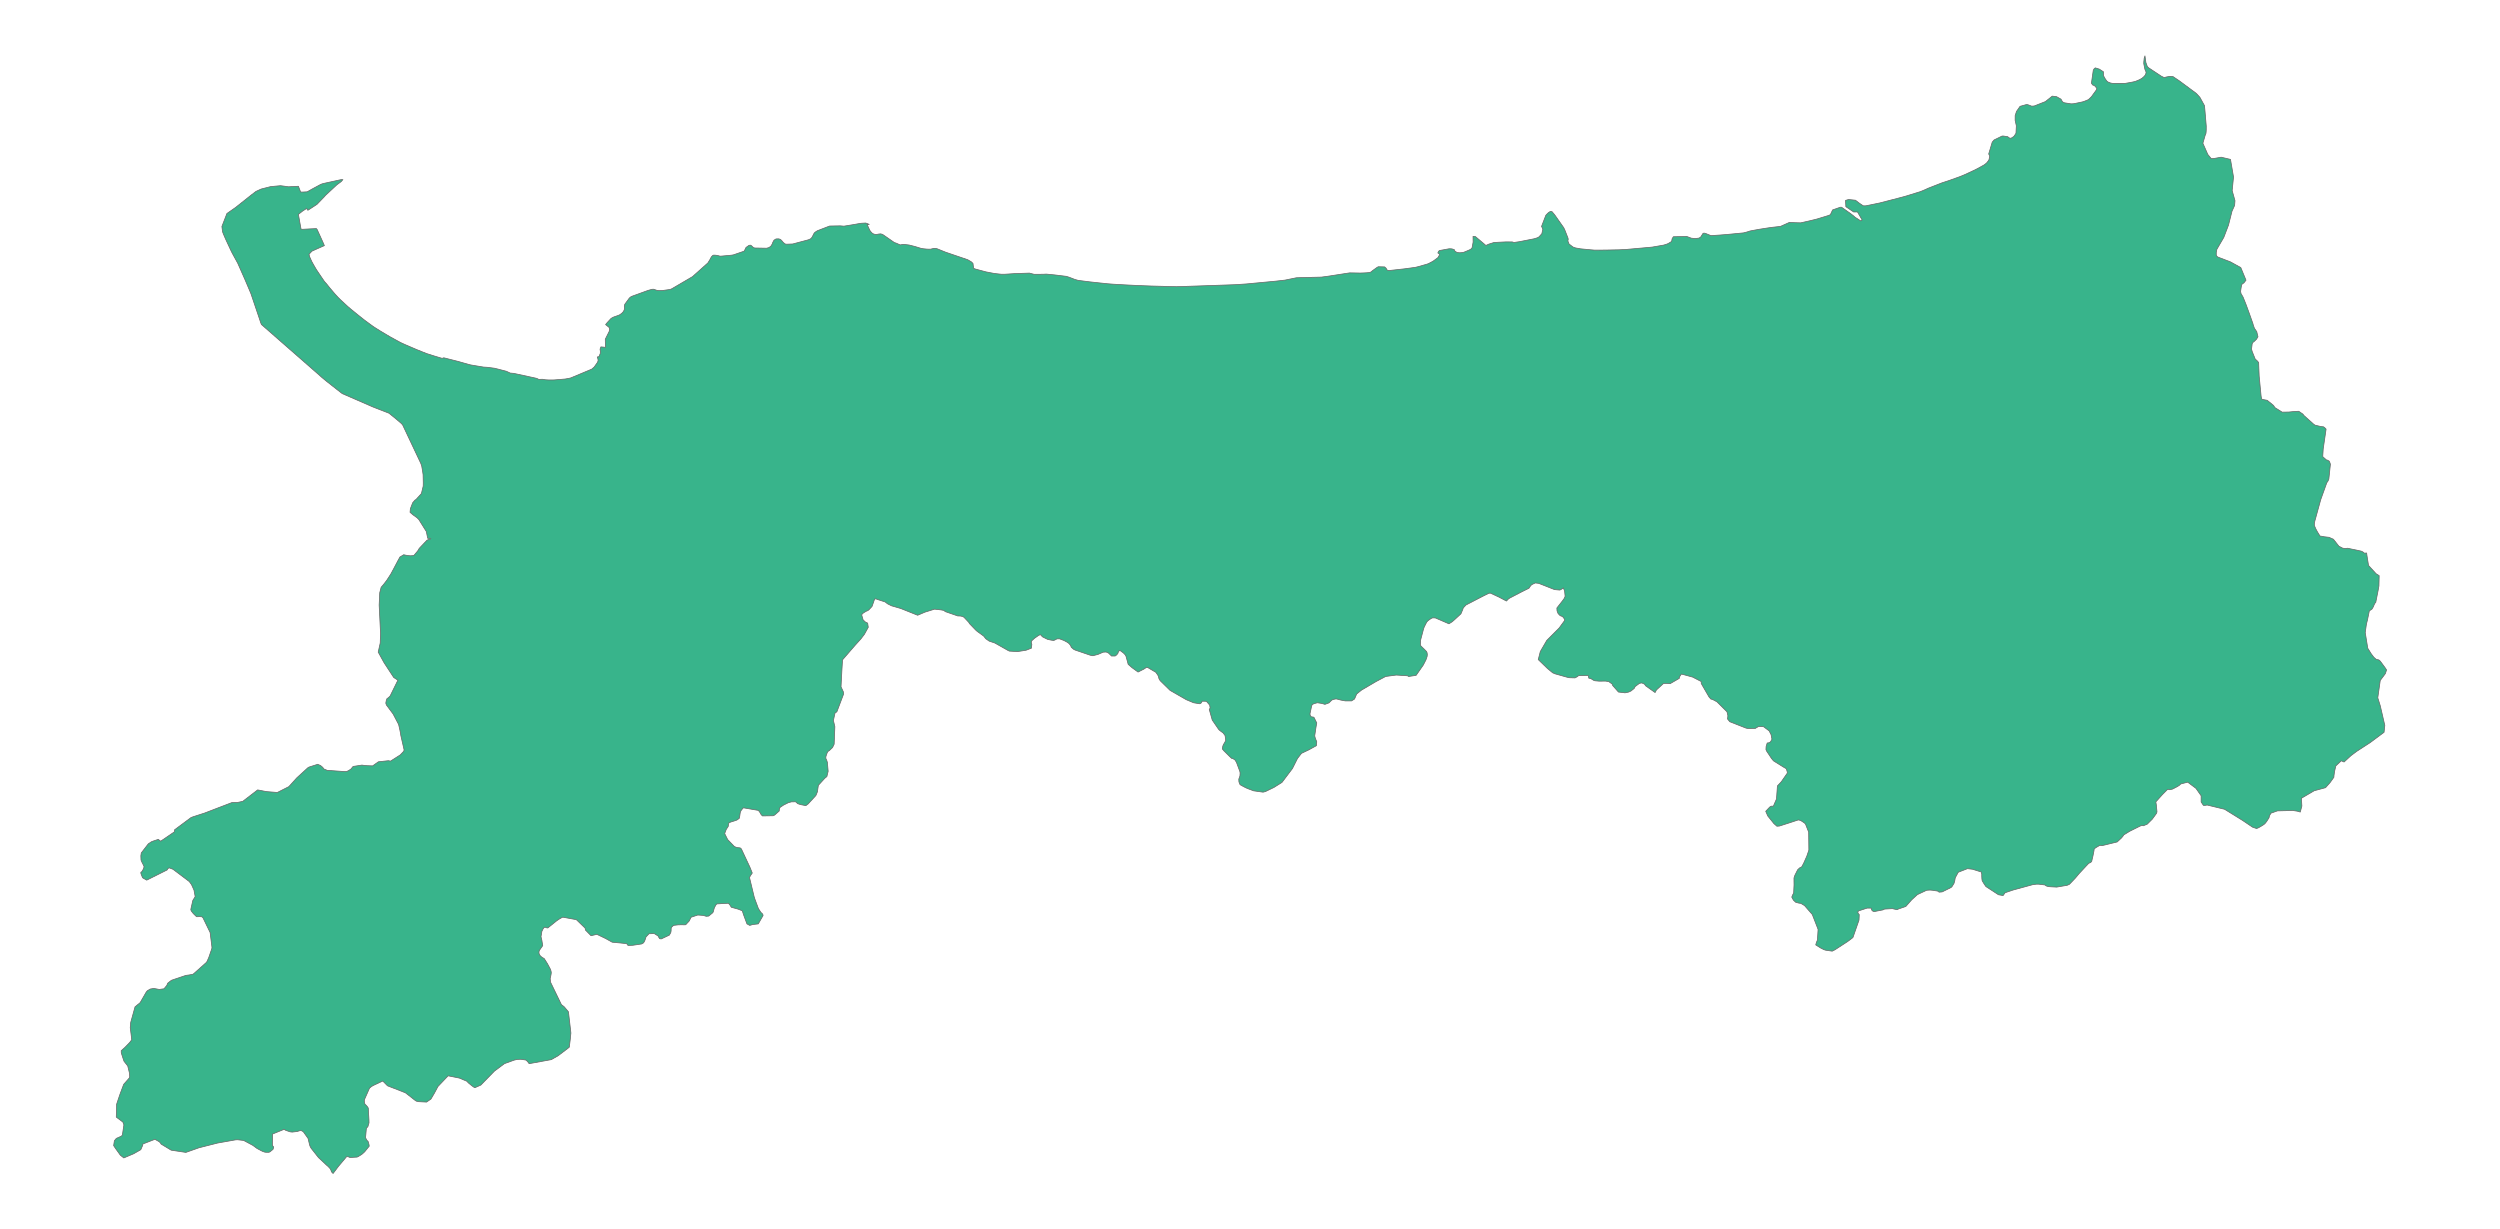 <?xml version="1.0" encoding="utf-8" ?>
<svg baseProfile="full" height="100%" version="1.1" viewBox="0 0 10168 5000" width="100%" xmlns="http://www.w3.org/2000/svg" xmlns:ev="http://www.w3.org/2001/xml-events" xmlns:xlink="http://www.w3.org/1999/xlink"><defs /><polyline fill="#38b48b" points="9163.185,1392.636 9160.052,1398.235 9157.429,1419.474 9159.975,1429.229 9172.322,1460.105 9182.612,1469.559 9186.442,1474.992 9186.819,1488.395 9188.554,1530.112 9196.248,1610.006 9197.576,1618.216 9199.941,1624.499 9204.396,1625.003 9213.619,1626.71 9221.108,1628.068 9246.91,1649.048 9252.621,1657.851 9282.207,1676.282 9309.401,1675.775 9333.126,1673.401 9349.542,1672.765 9366.276,1684.192 9370.941,1690.239 9410.316,1725.438 9415.796,1729.192 9436.676,1734.12 9443.229,1735.246 9449.758,1735.791 9454.505,1738.848 9460.673,1745.309 9448.966,1825.892 9447.033,1857.266 9461.725,1870.428 9466.601,1871.621 9473.416,1875.709 9475.988,1881.378 9478.28,1888.07 9471.889,1948.187 9468.465,1956.428 9463.528,1963.412 9438.877,2032.194 9414.914,2119.203 9413.161,2127.334 9412.817,2137.131 9418.8,2150.751 9425.424,2163.222 9435.73,2179.942 9453.039,2183.08 9472.698,2185.36 9490.521,2193.256 9512.796,2221.577 9528.427,2229.609 9538.473,2230.996 9548.469,2229.802 9603.115,2241.433 9609.451,2244.331 9616.729,2249.91 9625.516,2249.139 9626.268,2255.4 9630.515,2282.41 9633.332,2299.962 9664.172,2333.546 9676.552,2341.237 9675.615,2382.938 9672.2,2402.077 9662.683,2449.891 9658.585,2454.559 9655.967,2460.279 9652.537,2468.528 9647.216,2477.379 9636.601,2484.534 9628.806,2522.222 9626.718,2530.242 9624.593,2539.602 9623.697,2545.653 9619.865,2572.743 9630.209,2636.627 9643.539,2658.102 9654.797,2673.105 9663.824,2681.089 9668.911,2682.802 9675.12,2683.985 9681.142,2689.196 9700.521,2715.489 9706.612,2724.71 9701.747,2739.75 9680.998,2767.431 9670.924,2838.096 9681.156,2870.906 9699.473,2950.14 9696.486,2978.335 9639.974,3020.385 9584.639,3056.327 9561.788,3073.489 9533.735,3099.375 9528.607,3096.951 9522.245,3094.387 9500.279,3115.159 9495.225,3137.118 9492.727,3154.672 9492.362,3161.251 9478.015,3181.432 9474.04,3186.335 9458.467,3203.674 9412.511,3216.079 9360.264,3246.681 9362.195,3278.216 9355.617,3302.822 9347.592,3300.3 9342.94,3299.129 9324.981,3296.392 9262.684,3298.018 9236.517,3307.403 9230.422,3317.726 9228.657,3325.881 9218.832,3341.25 9211.596,3350.313 9205.458,3354.901 9197.847,3359.702 9186.085,3366.48 9178.049,3369.838 9161.419,3364.189 9120.918,3336.84 9047.648,3291.428 9009.648,3282.225 8977.072,3274.239 8967.665,3275.829 8961.625,3275.505 8952.459,3261.843 8952.473,3236.593 8931.338,3206.36 8897.811,3181.254 8869.435,3188.579 8864.865,3193.261 8856.54,3198.847 8836.342,3209.302 8824.958,3211.898 8816.478,3210.058 8795.234,3231.448 8768.206,3261.437 8770.28,3274.128 8772.887,3302.083 8770.744,3308.426 8753.715,3331.743 8733.136,3352.146 8717.468,3358.529 8711.603,3357.368 8704.204,3359.892 8662.085,3380.899 8637.873,3395.658 8634.622,3400.773 8628.595,3408.058 8611.106,3424.373 8549.837,3439.38 8540.379,3438.18 8523.117,3448.242 8517.345,3453.516 8516.584,3460.618 8513.03,3478.673 8507.285,3503.649 8503.184,3507.811 8495.163,3511.275 8456.343,3552.951 8442.281,3569.784 8438.574,3573.813 8422.08,3591.147 8416.456,3596.861 8407.484,3600.736 8364.871,3608.036 8336.576,3606.459 8331.041,3605.718 8324.999,3604.277 8320.839,3602.271 8316.889,3599.251 8291.148,3596.099 8282.425,3596.19 8268.206,3597.957 8263.332,3599.271 8191.976,3618.752 8187.57,3619.957 8155.222,3630.929 8151.204,3636.486 8146.954,3642.452 8128.084,3639.115 8077.077,3605.764 8069.984,3595.479 8061.953,3582.175 8060.761,3574.805 8060.131,3562.759 8060.221,3555.938 8058.054,3546.554 8022.97,3535.469 8002.103,3532.995 7964.616,3547.591 7952.464,3570.196 7950.376,3582.057 7947.458,3592.648 7938.549,3607.046 7934.566,3610.101 7899.204,3627.576 7886.724,3628.633 7880.886,3624.205 7858.987,3620.808 7852.407,3620.223 7848.102,3620.11 7836.03,3620.936 7798.506,3638.503 7775.325,3659.663 7751.327,3686.804 7722.492,3696.688 7715.464,3699.868 7708.92,3698.473 7696.53,3695.605 7664.907,3697.459 7658.114,3700.752 7623.317,3707.517 7618.76,3706.546 7614.902,3704.233 7612.07,3700.135 7611.167,3693.603 7594.208,3693.414 7560.841,3704.295 7555.926,3707.981 7557.21,3714.315 7561.978,3719.868 7560.987,3742.008 7536.392,3812.697 7532.508,3816.134 7514.636,3829.554 7463.305,3862.925 7451.97,3868.602 7424.811,3864.555 7418.076,3862.365 7405.075,3855.818 7384.917,3843.088 7387.7,3833.105 7391.871,3823.256 7394.526,3780.052 7370.955,3719.459 7339.497,3683.289 7324.259,3674.135 7316.74,3673.294 7303.391,3669.703 7294.129,3660.993 7287.45,3648.665 7291.068,3639.496 7295.141,3632.384 7296.694,3598.824 7296.532,3586.392 7296.441,3570.962 7300.225,3559.62 7311.415,3537.415 7319.882,3529.512 7327.42,3526.277 7335.616,3511.407 7348.424,3482.644 7356.987,3457.71 7356.216,3384.377 7343.176,3351.355 7339.1,3347.301 7327.715,3339.71 7322.846,3336.769 7314.295,3334.772 7305.371,3337.62 7278.377,3346.522 7237.356,3359.683 7227.071,3360.501 7214.752,3349.659 7189.817,3318.69 7181.534,3299.741 7197.731,3282.479 7202.821,3279.318 7207.952,3278.428 7212.091,3279.877 7225.357,3249.604 7229.114,3196.473 7244.939,3179.489 7269.662,3143.892 7268.318,3136.562 7265.116,3126.468 7253.276,3119.636 7213.078,3094.5 7205.29,3085.099 7184.989,3054.596 7182.444,3048.372 7183.136,3036.19 7187.499,3021.939 7194.55,3020.961 7200.856,3017.331 7206.85,3006.587 7203.389,2988.113 7195.463,2972.756 7172.743,2955.592 7152.445,2954.732 7138.732,2962.861 7110.782,2963.028 7104.483,2962.115 7099.3,2960.595 7035.186,2935.291 7026.273,2924.257 7027.667,2910.889 7024.032,2895.061 6983.384,2854.589 6970.03,2847.307 6964.317,2844.726 6958.225,2843.068 6950.572,2834.162 6925.42,2790.677 6919.182,2779.65 6919.309,2772.037 6884.722,2754.062 6838.56,2741.45 6830.443,2753.609 6830.035,2759.116 6792.759,2780.629 6777.509,2779.451 6765.678,2779.914 6737.129,2806.156 6731.597,2816.78 6693.214,2789.403 6688.745,2782.961 6683.636,2780.081 6676.994,2777.646 6668.038,2779.334 6650.224,2792.617 6646.672,2799.928 6633.658,2810.397 6624.058,2814.814 6609.386,2817.837 6582.599,2814.695 6559.284,2788.33 6556.867,2782.094 6543.446,2772.444 6530.404,2770.201 6503.808,2770.405 6486.481,2768.799 6481.71,2767.094 6469.87,2759.702 6461.952,2758.321 6459.714,2747.47 6420.262,2748.08 6415.081,2752.313 6405.703,2757.143 6382.293,2756.388 6373.443,2754.371 6324.464,2740.503 6314.794,2736.29 6293.282,2718.456 6256.36,2682.67 6264.666,2650.072 6290.996,2604.707 6341.551,2553.954 6363.45,2523.935 6363.359,2518.217 6354.556,2506.904 6349.199,2505.754 6343.744,2502.505 6336.783,2494.979 6332.68,2484.245 6332.056,2472.884 6341.571,2460.687 6355.553,2442.935 6362.054,2433.807 6365.706,2425.288 6363.435,2403.074 6358.36,2391.395 6348.267,2398.169 6343.787,2399.942 6322.461,2397.964 6291.641,2385.775 6258.338,2372.642 6244.643,2370.991 6232.332,2376.616 6226.096,2381.299 6218.573,2392.527 6190.756,2406.313 6139.286,2433.114 6133.804,2437.288 6127.11,2444.626 6096.446,2428.507 6062.25,2412.588 6055.852,2412.785 6031.803,2424.696 5962.668,2460.567 5951.452,2472.41 5949.572,2478.367 5941.931,2496.543 5914.526,2521.768 5906.415,2528.754 5893.246,2537.192 5837.996,2513.338 5827.005,2512.884 5820.789,2515.432 5808.863,2523.842 5805.413,2527.064 5802.218,2531.208 5794.055,2547.317 5791.811,2552.384 5789.942,2557.728 5778.053,2602.731 5777.09,2624.191 5780.04,2628.149 5792.652,2640.266 5802.155,2649.903 5804.35,2655.39 5805.235,2662.716 5804.472,2669.595 5799.8,2683.437 5788.649,2705.16 5759.611,2746.799 5729.23,2751.411 5724.594,2748.499 5678.979,2745.575 5635.989,2751.28 5596.954,2771.935 5537.482,2806.88 5517.778,2822.788 5509.185,2842.978 5497.129,2850.761 5472.23,2850.824 5453.771,2847.461 5435.975,2842.765 5430.029,2843.127 5419.422,2845.861 5414.656,2849.384 5405.251,2858.773 5388.772,2864.752 5376.334,2861.138 5358.157,2858.229 5346.298,2861.379 5337.814,2864.87 5334.95,2870.221 5328.043,2902.668 5328.574,2909.129 5332.528,2915.058 5343.934,2917.128 5355.537,2940.298 5352.181,2959.323 5347.184,2993.183 5350.068,3003.866 5355.418,3016.541 5354.158,3032.788 5323.222,3049.846 5293.41,3064.011 5277.11,3085.016 5256.733,3125.716 5214.052,3182.224 5181.552,3202.617 5146.925,3219.406 5136.975,3221.922 5098.513,3216.426 5077.554,3208.518 5068.361,3204.712 5059.906,3200.439 5049.775,3194.982 5043.531,3191.387 5038.949,3180.09 5038.36,3169.006 5043.004,3156.076 5043.843,3143.619 5042.45,3136.962 5029.001,3100.947 5023.348,3091.495 5015.155,3085.687 5009.83,3084.746 5002.495,3078.219 4977.666,3053.538 4971.41,3045.932 4973.389,3034.554 4976.19,3027.775 4981.209,3019.689 4985.29,3011.301 4982.674,2991.803 4974.658,2981.028 4969.522,2977.343 4962.068,2971.787 4958.418,2968.723 4955.351,2964.997 4930.444,2928.601 4918.246,2885.143 4921.891,2879.989 4919.912,2867.744 4907.654,2853.487 4903.509,2852.22 4889.452,2851.848 4886.912,2857.075 4883.79,2860.782 4878.546,2862.349 4854.391,2858.231 4824.582,2845.722 4758.845,2807.913 4718.656,2768.462 4713.806,2760.487 4711.628,2751.729 4709.267,2746.345 4701.106,2734.479 4666.623,2714.167 4661.761,2715.136 4652.296,2721.46 4628.692,2733.419 4604.239,2715.659 4588.469,2701.883 4585.471,2690.437 4579.583,2668.998 4576.448,2663.376 4573.07,2659.673 4568.815,2655.504 4554.41,2644.832 4548.875,2650.39 4546.894,2657.079 4541.955,2663.315 4535.838,2668.072 4520.828,2668.247 4508.426,2656.081 4498.916,2651.833 4486.738,2652.631 4466.229,2661.45 4445.309,2667.008 4434.445,2664.988 4372.706,2643.889 4366.751,2640.893 4356.953,2632.411 4354.677,2626.07 4348.293,2617.813 4341.283,2612.536 4327.903,2605.308 4310.024,2598.385 4300.772,2598.243 4296.191,2599.724 4290.068,2603.196 4285.474,2604.922 4275.414,2603.595 4260.784,2600.464 4240.881,2590.645 4237.29,2587.364 4232.879,2581.829 4225.849,2583.208 4207.596,2596.057 4196.155,2606.285 4194.385,2612.89 4196.651,2620.751 4194.935,2636.334 4173.226,2644.644 4142.838,2649.486 4138.485,2650.133 4105.315,2648.205 4099.916,2645.64 4046.252,2615.326 4023.181,2607.537 4009.353,2597.916 4000.822,2587.111 3977.929,2570.532 3974.038,2567.683 3968.678,2562.903 3942.906,2536.221 3940.337,2531.397 3920.755,2510.615 3914.81,2507.321 3905.925,2505.442 3895.684,2505.301 3843.757,2487.267 3840.01,2482.987 3827.579,2480.578 3801.1,2477.586 3761.585,2489.883 3732.296,2502.402 3663.56,2474.868 3626.056,2463.994 3609.824,2455.904 3599.942,2448.162 3568.596,2438.092 3564.303,2436.367 3559.635,2435.041 3555.928,2440.252 3553.085,2448.447 3550.456,2456.102 3546.751,2466.517 3533.713,2480.568 3528.551,2483.946 3523.935,2485.61 3511.549,2492.989 3504.45,2500.127 3510.457,2521.11 3520.094,2530.184 3528.853,2534.273 3531.471,2551.18 3515.597,2580.017 3501.313,2598.738 3477.383,2625.202 3426.723,2683.718 3424.047,2727.837 3420.64,2793.421 3430.111,2813.833 3431.12,2822.674 3403.841,2894.797 3396.104,2900.438 3389.611,2930.415 3395.528,2955.246 3392.732,3026.582 3386.105,3040.361 3373.03,3052.898 3367.675,3056.086 3364.621,3060.98 3360.031,3074.176 3358.63,3079.555 3359.37,3086.263 3361.891,3090.673 3365.067,3100.499 3368.295,3136.833 3363.087,3158.457 3354.599,3165.361 3328.446,3194.012 3324.617,3220.378 3318.391,3235.53 3286.857,3269.809 3277.476,3276.734 3255.515,3272.352 3244.073,3268.53 3239.77,3264.197 3235.51,3260.967 3219.125,3261.288 3206.484,3264.651 3187.063,3274.299 3172.244,3284.197 3169.69,3291.655 3169.382,3298.402 3150.649,3314.953 3144.489,3317.794 3100.825,3318.546 3095.187,3312.362 3091.748,3306.119 3088.053,3300.374 3083.483,3295.884 3023.476,3285.546 3016.919,3292.95 3014.119,3296.927 3011.375,3302.212 3009.998,3309.665 3008.694,3319.226 3006.937,3328.067 2999.789,3333.616 2995.788,3335.849 2987.757,3338.56 2972.213,3343.379 2964.642,3346.679 2963.272,3351.698 2961.834,3361.251 2953.86,3373.241 2947.404,3390.267 2959.638,3414.746 2985.693,3441.704 2990.403,3444.602 2995.886,3446.547 3000.897,3447.625 3006.781,3447.938 3012.152,3449.319 3015.632,3453.414 3050.186,3527.322 3059.667,3550.762 3051.882,3562.125 3048.448,3569.384 3067.329,3647.556 3070.338,3656.909 3084.611,3695.27 3094.883,3711.14 3098.99,3714.599 3102.231,3718.415 3103.691,3723.394 3084.06,3757.666 3062.016,3760.172 3049.209,3763.858 3037.922,3757.574 3024.362,3720.97 3018.969,3704.331 3002.005,3697.653 2974.389,3690.01 2969.433,3681.957 2962.828,3673.71 2916.713,3676.305 2912.864,3678.579 2905.774,3691.405 2903.693,3698.276 2901.566,3706.821 2899.403,3711.845 2882.619,3725.847 2872.503,3726.859 2860.398,3723.102 2837.865,3721.629 2810.743,3730.652 2803.28,3745.754 2788.943,3761.045 2783.322,3761.401 2769.099,3761.22 2757.536,3761.605 2739.462,3763.738 2730.096,3772.412 2729.684,3778.888 2729.491,3786.027 2728.213,3792.851 2722.374,3803.384 2689.509,3818.785 2682.879,3817.855 2679.245,3812.156 2676.307,3806.681 2661.145,3797.101 2639.702,3797.651 2627.225,3811.091 2625.565,3817.268 2622.212,3826.355 2617.782,3834.442 2609.93,3839.216 2573.658,3844.674 2554.057,3845.261 2550.971,3840.202 2547.191,3837.794 2520.783,3835.062 2489.815,3832.107 2462.738,3816.995 2427.769,3800.217 2403.75,3805.658 2381.169,3782.711 2379.645,3774.773 2344.142,3740.467 2288.619,3730.269 2276.675,3736.705 2264.805,3744.553 2227.988,3774.267 2222.378,3773.467 2218.189,3771.374 2213.822,3771.6 2209.851,3776.37 2207.343,3780.925 2203.769,3788.482 2202.041,3800.433 2200.325,3809.378 2203.842,3824.227 2207.322,3846.109 2194.093,3864.994 2192.321,3870.099 2191.997,3876.535 2194.478,3882.941 2197.584,3887.546 2202.769,3892.093 2206.708,3894.888 2213.306,3898.527 2226.584,3919.406 2238.529,3941.814 2241.159,3949.438 2242.151,3955.871 2241.597,3961.423 2239.402,3972.841 2237.693,3980.095 2239.107,3994.609 2283.447,4086.103 2294.616,4094.727 2299.964,4100.892 2311.982,4115.27 2320.915,4191.918 2321.949,4201.659 2319.204,4228.921 2315.421,4259.096 2309.064,4264.33 2270.598,4293.566 2242.266,4309.716 2152.188,4326.168 2144.934,4316.652 2138.467,4311.347 2118.915,4308.368 2113.498,4308.426 2108.685,4308.665 2102.878,4308.958 2091.032,4311.853 2051.992,4325.906 2010.853,4356.569 1955.659,4413.253 1931.563,4423.864 1926.299,4421.241 1917.563,4414.771 1904.538,4404.017 1898.869,4397.684 1868.133,4384.728 1822.693,4375.578 1781.296,4418.993 1767.431,4445.03 1752.718,4470.099 1734.925,4482.401 1702.937,4480.712 1693.635,4478.737 1688.997,4475.919 1648.903,4444.657 1576.04,4416.194 1556.809,4396.79 1518.8,4414.591 1511.406,4418.79 1502.89,4425.721 1482.766,4471.339 1481.582,4476.813 1482.192,4484.397 1484.306,4490.682 1489.362,4495.52 1494.573,4501.544 1497.849,4506.692 1500.636,4555.162 1500.895,4566.901 1496.191,4582.608 1490.19,4588.441 1486.669,4627.442 1492.787,4638.609 1496.906,4641.702 1500.64,4654.302 1501.802,4661.61 1483.332,4684.513 1475.982,4691.228 1471.501,4695.141 1458.631,4703.068 1452.516,4706.123 1423.534,4707.802 1418.201,4705.469 1410.272,4703.775 1376.767,4743.517 1354.816,4772.727 1350.805,4769.282 1347.914,4764.945 1345.296,4757.595 1342.809,4753.195 1332.987,4742.896 1328.254,4738.99 1295.197,4708.016 1265.454,4670.247 1261.446,4662.945 1259.661,4658.075 1257.77,4650.59 1255.317,4640.398 1252.964,4630.239 1233.587,4602.967 1224.083,4597.627 1215.563,4599.824 1209.803,4601.866 1188.253,4604.435 1179.879,4603.382 1162.287,4597.389 1155.442,4593.305 1108.633,4612.321 1108.073,4658.952 1113.152,4665.345 1110.477,4674.674 1097.938,4684.843 1093.576,4686.63 1081.118,4686.555 1075.711,4685.673 1067.958,4682.841 1061.563,4679.674 1045.591,4671.18 1028.422,4658.521 990.932,4638.393 965.74,4635.551 957.483,4636.128 885.286,4648.943 809.061,4668.341 756.019,4687.097 696.213,4678.006 655.41,4653.337 651.933,4648.061 647.604,4643.662 630.196,4633.777 581.314,4652.751 580.029,4659.015 572.58,4676.054 543.529,4692.602 503.546,4709.548 489.405,4698.342 470.115,4671.399 462.22,4659.377 465.238,4639.622 473.026,4630.135 494.036,4620.755 497.784,4615.823 503.933,4575.03 499.694,4563.597 480.455,4549.178 472.974,4543.498 474.29,4491.146 481.872,4468.416 487.609,4451.399 503.093,4410.164 525.616,4384.612 527.526,4379.103 526.504,4364.613 519.468,4335.476 504.489,4316.447 502.419,4310.927 495.151,4288.356 493.259,4281.514 492.985,4273.466 507.863,4260.212 527.398,4240.006 535.817,4228.783 531.076,4189.966 529.756,4179.77 531.641,4158.348 549.212,4094.981 570.178,4077.692 594.661,4035.127 599.214,4029.579 611.109,4022.626 624.215,4020.32 629.639,4020.896 647.953,4024.228 667.039,4021.529 678.475,4007.775 682.076,3998.936 694.304,3989.207 698.952,3986.354 755.996,3967.115 769.082,3965.354 784.302,3962.569 788.568,3959.615 838.22,3915.3 841.682,3910.96 849.134,3894.238 861.306,3858.847 862.125,3853.518 854.63,3792.81 825.352,3732.574 820.495,3728.557 810.258,3728.017 804.421,3728.494 799.138,3728.272 786.162,3715.617 777.51,3704.5 776.004,3698.887 784.064,3662.752 789.106,3654.469 793.857,3646.706 788.926,3620.142 778.833,3597.76 769.834,3585.481 703.725,3535.66 689.053,3529.902 683.233,3532.101 679.927,3538.165 596.833,3579.734 584.643,3572.986 579.83,3569.882 576.031,3560.511 573.198,3553.262 572.766,3547.688 577.155,3545.047 583.501,3533.768 586.096,3524.825 579.943,3511.721 576.983,3506.293 573.494,3497.839 572.86,3480.599 574.649,3468.987 603.101,3432.134 615.605,3423.756 623.429,3420.663 643.853,3413.792 653.2,3421.337 665.063,3413.5 709.222,3383.299 709.737,3375.265 721.782,3366.211 776.701,3325.343 785.08,3322.023 832.657,3306.638 884.738,3286.581 943.238,3264.208 958.152,3263.721 964.221,3264.102 987.305,3259.246 1047.855,3212.68 1083.979,3219.622 1127.937,3223.129 1174.858,3199.343 1207.103,3163.745 1251.866,3122.795 1257.089,3119.746 1292.168,3108.512 1303.703,3113.561 1309.512,3118.217 1314.075,3122.842 1317.492,3127.575 1330.868,3133.083 1404.768,3138.359 1410.771,3137.33 1416.292,3134.804 1426.558,3128.538 1436.222,3117.229 1472.117,3111.716 1478.215,3112.656 1492.371,3114.089 1515.562,3114.983 1538.953,3098.322 1579.919,3093.86 1588.264,3095.66 1627.838,3070.423 1640.481,3057.19 1643.823,3051.024 1630.2,2991.354 1628.758,2981.438 1625.755,2966.466 1621.231,2946.511 1598.929,2904.08 1571.55,2867.233 1569.105,2859.77 1570.907,2849.667 1573.641,2841.864 1579.436,2837.598 1583.702,2833.855 1587.084,2830.017 1618.245,2766.433 1601.327,2755.43 1562.085,2695.501 1538.22,2652.144 1546.466,2615.16 1547.684,2574.069 1542.107,2460.853 1544.451,2410.644 1550.144,2388.733 1561.096,2375.722 1572.687,2360.655 1590.001,2333.864 1602.66,2310.266 1618.498,2280.182 1626.544,2265.504 1642.111,2256.053 1646.414,2257.227 1658.185,2259.502 1669.469,2260.468 1683.043,2259.599 1699.161,2240.281 1705.033,2230.37 1736.825,2196.811 1752.209,2191.196 1739.453,2189.367 1735.134,2167.681 1734.026,2161.957 1703.581,2113.263 1695.82,2105.585 1679.451,2093.746 1667.743,2083.719 1669.125,2068.786 1678.501,2044.712 1687.639,2034.107 1691.967,2031.54 1713.904,2007.367 1721.276,1977.073 1721.515,1962.853 1720.844,1930.713 1719.164,1919.113 1715.057,1894.52 1711.132,1883.897 1637.485,1728.021 1632.313,1722.39 1615.328,1707.752 1582.223,1680.742 1567.913,1675.069 1544.083,1665.907 1533.322,1661.691 1516.418,1655.056 1392.023,1600.87 1387.815,1597.751 1373.913,1586.889 1352.637,1570.218 1328.787,1551.441 1310.273,1536.116 1290.928,1519.03 1268.837,1499.672 1188.222,1429.149 1179.06,1421.147 1169.912,1413.144 1145.335,1391.659 1137.524,1384.824 1127.153,1375.767 1092.715,1345.562 1063.325,1319.773 1060.098,1312.025 1057.496,1303.816 1053.671,1292.364 1033.815,1233.522 1028.429,1217.576 1023.009,1201.555 1020.831,1195.162 1018.515,1189.404 1013.834,1178.331 1008.724,1166.299 995.411,1135.067 966.456,1069.688 962.256,1062.114 954.682,1048.317 946.026,1032.398 942.336,1025.431 939.072,1018.72 918.08,973.673 914.906,966.48 909.116,952.891 905.305,943.129 902.507,921.12 922.882,868.403 958.107,843.833 1022.853,792.372 1040.965,778.588 1062.263,768.785 1101.019,758.917 1140.645,755.203 1157.402,757.338 1173.231,759.663 1183.021,759.166 1189.706,758.83 1213.748,757.592 1222.795,781.164 1229.552,781.155 1249.166,780.151 1271.324,767.765 1303.752,750.251 1310.523,747.635 1322.229,744.762 1381.98,731.672 1387.841,730.537 1394.658,730.502 1387.857,738.478 1369.769,751.92 1323.442,795.074 1319.281,800.074 1289.304,831.066 1276.87,839.253 1258.351,851.317 1252.112,855.299 1247.181,847.869 1230.505,858.644 1213.626,871.942 1224.45,931.967 1231.165,932.57 1256.549,931.126 1286.749,929.709 1290.038,933.657 1311.634,981.293 1316.111,991.31 1319.306,998.983 1305.385,1005.16 1292.898,1010.675 1268.865,1021.417 1256.89,1034.107 1258.807,1043.137 1267.833,1063.294 1271.231,1069.432 1274.701,1075.653 1279.462,1083.972 1286.844,1096.53 1308.527,1128.702 1316.788,1140.783 1320.393,1145.803 1328.047,1154.269 1340.828,1170.239 1354.962,1186.927 1362.681,1195.949 1374.838,1209.178 1384.551,1218.823 1414.719,1246.767 1426.987,1257.235 1458.933,1283.177 1483.068,1302.319 1505.416,1318.73 1510.64,1322.533 1518.561,1328.237 1526.051,1333.155 1544.91,1345.036 1585.302,1369.09 1629.165,1393.118 1648.732,1402.052 1694.073,1421.525 1734.1,1437.652 1763.305,1446.909 1798.298,1457.484 1805.026,1455.173 1863.604,1470.004 1906.044,1482.178 1915.323,1484.339 1966.297,1492.915 1982.533,1493.907 1988.184,1494.628 2011.495,1497.728 2028.905,1502.041 2059.593,1510.009 2074.999,1517.26 2089.797,1518.561 2181.236,1538.447 2185.873,1540.264 2191.268,1543.131 2205.621,1542.516 2218.532,1544.582 2230.159,1545.286 2253.412,1545.273 2298.572,1541.537 2315.294,1538.495 2321.63,1536.962 2406.708,1501.315 2416.654,1492.877 2429.54,1474.459 2432.554,1467.822 2432.14,1461.171 2429.438,1451.807 2435.919,1450.649 2441.613,1437.275 2441.714,1428.698 2440.573,1420.043 2443.905,1410.825 2453.371,1411.672 2462.441,1412.754 2461.866,1379.652 2477.776,1347.678 2479.146,1342.684 2479.329,1337.081 2476.72,1331.132 2463.086,1320.188 2466.041,1316.336 2470.244,1311.378 2484.725,1295.744 2490.09,1292.195 2496.771,1289.028 2505.99,1285.829 2514.775,1282.694 2519.52,1280.76 2528.617,1274.563 2535.723,1266.798 2539.314,1258.913 2539.937,1253.532 2539.261,1245.197 2541,1237.778 2559.678,1212.152 2566.272,1206.81 2572.148,1204.26 2634.668,1181.526 2639.483,1180.09 2651.801,1176.656 2658.055,1176.304 2664.126,1178.303 2671.225,1180.682 2677.127,1181.733 2683.265,1181.845 2695.131,1181.472 2724.271,1177.387 2729.541,1175.789 2734.514,1173.193 2816.632,1125.067 2878.913,1069.487 2886.79,1056.917 2892.994,1045.183 2897.854,1039.776 2902.771,1037.562 2911.211,1038.048 2919.321,1039.275 2925.887,1041.16 2930.667,1041.902 2937.414,1041.312 2974.111,1037.944 2982.738,1036.575 3026.143,1021.666 3029.668,1015.787 3034.198,1006.408 3046.313,997.877 3052.119,997.094 3056.346,999.239 3061.386,1004.262 3065.81,1007.511 3070.275,1008.619 3117.555,1009.572 3127.28,1006.988 3135.17,1001.301 3140.592,992.65 3143.184,985.617 3147.998,976.923 3156.228,971.76 3166.039,971.364 3170.831,972.375 3175.046,974.315 3179.66,978.822 3185.124,985.381 3192.491,991.815 3197.182,993.094 3202.605,993.11 3224.385,992.241 3287.714,975.289 3292.421,973.456 3299.256,969.611 3303.702,963.088 3311.114,948.535 3315.044,944.551 3324.329,938.442 3374.182,919.247 3417.62,918.527 3432.515,919.79 3473.464,913.097 3498.448,908.567 3503.671,908.008 3521.148,907.037 3535.385,912.553 3526.956,913.309 3536.368,934.08 3539.886,940.296 3547.093,948.016 3551.086,950.787 3557.619,953.057 3565.771,953.501 3573.314,951.982 3581.403,951.111 3588.564,952.908 3593.645,956.016 3638.217,986.88 3643.97,988.436 3661.23,996.088 3672.781,994.038 3678.384,994.238 3697.532,996.477 3721.447,1002.539 3745.24,1009.843 3751.589,1011.106 3756.656,1011.859 3770.978,1013.22 3785.049,1013.51 3789.386,1012.293 3798.586,1010.073 3805.925,1010.3 3811.359,1011.667 3846.233,1025.76 3935.844,1056.288 3950.476,1064.866 3957.297,1071.282 3959.914,1091.414 3966.448,1093.983 4010.137,1105.738 4042.962,1112.016 4055.283,1113.539 4072.96,1115.445 4085.711,1115.449 4128.357,1112.695 4187.178,1110.746 4192.653,1112.338 4206.033,1115.615 4243.298,1115.461 4255.489,1114.782 4288.594,1117.985 4336.726,1123.892 4347.836,1127.295 4370.136,1135.905 4380.246,1138.939 4386.002,1140.44 4432.126,1146.272 4450.974,1148.349 4505.408,1154.119 4528.351,1155.871 4572.923,1158.416 4628.263,1161.236 4684.032,1163.332 4784.482,1165.978 4794.301,1165.713 4921.521,1161.39 5026.08,1157.727 5069.766,1154.733 5186.413,1143.717 5225.855,1139.292 5272.563,1129.708 5291.934,1129.098 5337.528,1127.94 5374.244,1127.027 5399.551,1123.675 5489.522,1109.734 5532.704,1110.459 5546.082,1110.058 5556.428,1109.544 5568.63,1108.548 5576.41,1106.083 5581.67,1101.26 5599.874,1088.168 5605.509,1084.84 5631.624,1085.563 5638.128,1091.463 5639.882,1096.616 5645.181,1099.757 5651.74,1100.086 5711.934,1093.401 5732.777,1090.579 5757.493,1087.1 5768.718,1084.327 5803.178,1074.481 5809.48,1072.318 5822.45,1065.573 5829.859,1061.358 5848.557,1047.491 5853.35,1039.08 5854.852,1033.311 5847.995,1028.916 5850.206,1023.269 5854.075,1019.074 5893.916,1011.733 5902.585,1011.943 5907.748,1012.909 5915.118,1015.538 5917.255,1021.14 5921.072,1023.945 5926.451,1026.699 5931.662,1027.616 5937.018,1028.05 5945.506,1027.5 5952.938,1026.143 5959.452,1023.618 5971.313,1018.587 5977.501,1015.859 5983.6,1012.183 5987.287,1007.636 5991.496,984.579 5991.111,961.429 6000.608,962.086 6034.806,990.792 6043.384,998.287 6055.411,992.83 6076.524,986.19 6125.517,983.755 6150.64,983.961 6157.629,986.106 6179.301,983.016 6239.009,971.251 6252.464,967.135 6259.349,963.398 6270.999,950.447 6274.946,931.676 6269.758,920.78 6287.178,875.699 6293.289,869.055 6298.508,864.226 6305.658,859.924 6312.19,860.729 6320.942,870.899 6325.192,876.487 6359.94,925.965 6364.15,934.616 6377.591,968.89 6378.196,974.06 6376.758,979.928 6381.643,992.253 6394.927,1002.634 6399.039,1005.289 6408.261,1008.399 6428.904,1012.026 6468.588,1015.849 6486.743,1017.339 6529.892,1016.986 6584.218,1015.959 6613.373,1014.561 6719.536,1004.997 6766.724,996.752 6780.524,992.395 6786.027,989.784 6798.769,982.064 6800.923,970.688 6805.938,962.857 6860.48,961.742 6879.177,968.741 6894.414,970.285 6909.748,968.446 6916.669,964.579 6926.936,948.647 6933.078,948.335 6937.81,949.768 6958.856,958.303 6992.519,956.116 7024.606,953.589 7090.784,947.2 7104.276,943.761 7108.552,942.458 7114.649,940.397 7119.367,939.124 7124.252,938.162 7134.516,936.243 7154.985,932.528 7168.046,930.462 7188.79,927.219 7195.645,926.2 7204.435,925.037 7210.389,924.291 7241.802,920.677 7278.048,904.474 7299.974,905.684 7323.974,906.314 7363.12,897.407 7389.579,890.863 7435.482,876.806 7444.477,873.229 7453.542,853.812 7484.623,842.877 7490.152,842.971 7526.621,868.537 7538.105,877.529 7545.159,883.728 7568.398,898.533 7573.55,894.397 7554.794,862.184 7548.05,862.135 7539.056,862.12 7507.489,840.605 7506.107,815.082 7518.485,811.377 7546.544,814.345 7562.667,826.603 7578.062,836.928 7583.558,837.21 7589.386,836.943 7645.319,825.432 7735.066,802.124 7750.965,797.764 7809.662,779.643 7818.401,776.16 7831.463,770.649 7840.857,766.142 7897.343,744.044 7927.082,734.229 7970.526,718.651 7982.334,713.886 7993.942,708.958 8008.691,702.072 8033.518,690.46 8047.49,683.152 8053.423,679.866 8070.509,670.313 8079.614,663.091 8085.967,655.294 8089.823,648.954 8092.62,634.351 8088.358,626.226 8102.73,578.193 8110.544,569.13 8142.76,553.338 8147.057,553.098 8165.623,555.846 8172.73,561.344 8179.109,562.466 8191.079,554.69 8199.362,542.038 8200.874,511.724 8196.019,489.821 8196.06,470.134 8201.546,453.198 8215.921,432.487 8241.223,425.39 8247.183,425.623 8255.071,428.616 8263.441,431.786 8273.76,430.96 8318.894,413.243 8346.835,390.984 8364.641,393.216 8382.433,403.257 8388.888,414.457 8396.299,418.039 8423.365,422.363 8431.911,422.017 8437.899,421.129 8467.893,414.809 8473.998,413.323 8491.55,406.265 8495.521,403.744 8505.885,393.896 8526.912,364.836 8528.034,358.679 8518.754,348.524 8510.811,345.265 8506.251,338.181 8513.679,286.073 8516.328,280.97 8521.932,275.982 8538.498,281.222 8555.119,291.95 8555.346,307.332 8559.218,315.35 8562.449,320.667 8569.23,330.189 8574.982,334.153 8585.163,337.882 8592.101,338.997 8643.935,339.063 8667.737,334.833 8673.609,333.657 8680.866,332.09 8685.197,330.972 8701.871,324.051 8711.928,318.376 8721.064,310.377 8725.052,305.192 8727.313,300.335 8728.751,293.71 8723.681,281.566 8719.106,258.971 8719.223,252.264 8720.845,236.766 8723.968,227.273 8727.774,254.422 8733.654,270.63 8738.939,275.739 8790.901,310.119 8803.15,316.03 8808.787,313.539 8825.235,310.481 8837.916,311.397 8864.217,329.081 8931.673,379.013 8935.739,382.869 8947.405,395.839 8966.032,429.558 8968.359,454.126 8973.305,513.241 8973.228,528.575 8972.723,536.878 8971.919,543.026 8968.446,551.698 8959.564,582.637 8979.615,628.201 8993.876,645.574 9006.044,644.35 9033.989,639.356 9071.863,648.286 9084.206,720.018 9078.67,775.038 9090.123,816.223 9088.571,835.683 9078.061,858.849 9063.798,915.35 9044.672,965.46 9026.539,996.48 9016.358,1014.112 9013.978,1027.099 9014.047,1038.715 9017.507,1043.269 9021.61,1045.892 9071.236,1064.882 9113.718,1088.176 9134.94,1139.585 9125.899,1151.208 9120.997,1153.55 9117.624,1158.014 9115.421,1168.075 9112.957,1184.804 9114.568,1193.748 9123.244,1208.734 9135.416,1239.229 9147.572,1272.451 9162.939,1315.8 9164.889,1323.189 9169.355,1335.578 9178.632,1348.829 9183.612,1369.629 9177.706,1379.632 9168.493,1388.601 9163.185,1392.636" stroke="#666" stroke-linecap="round" stroke-linejoin="round" stroke-width="3" /></svg>